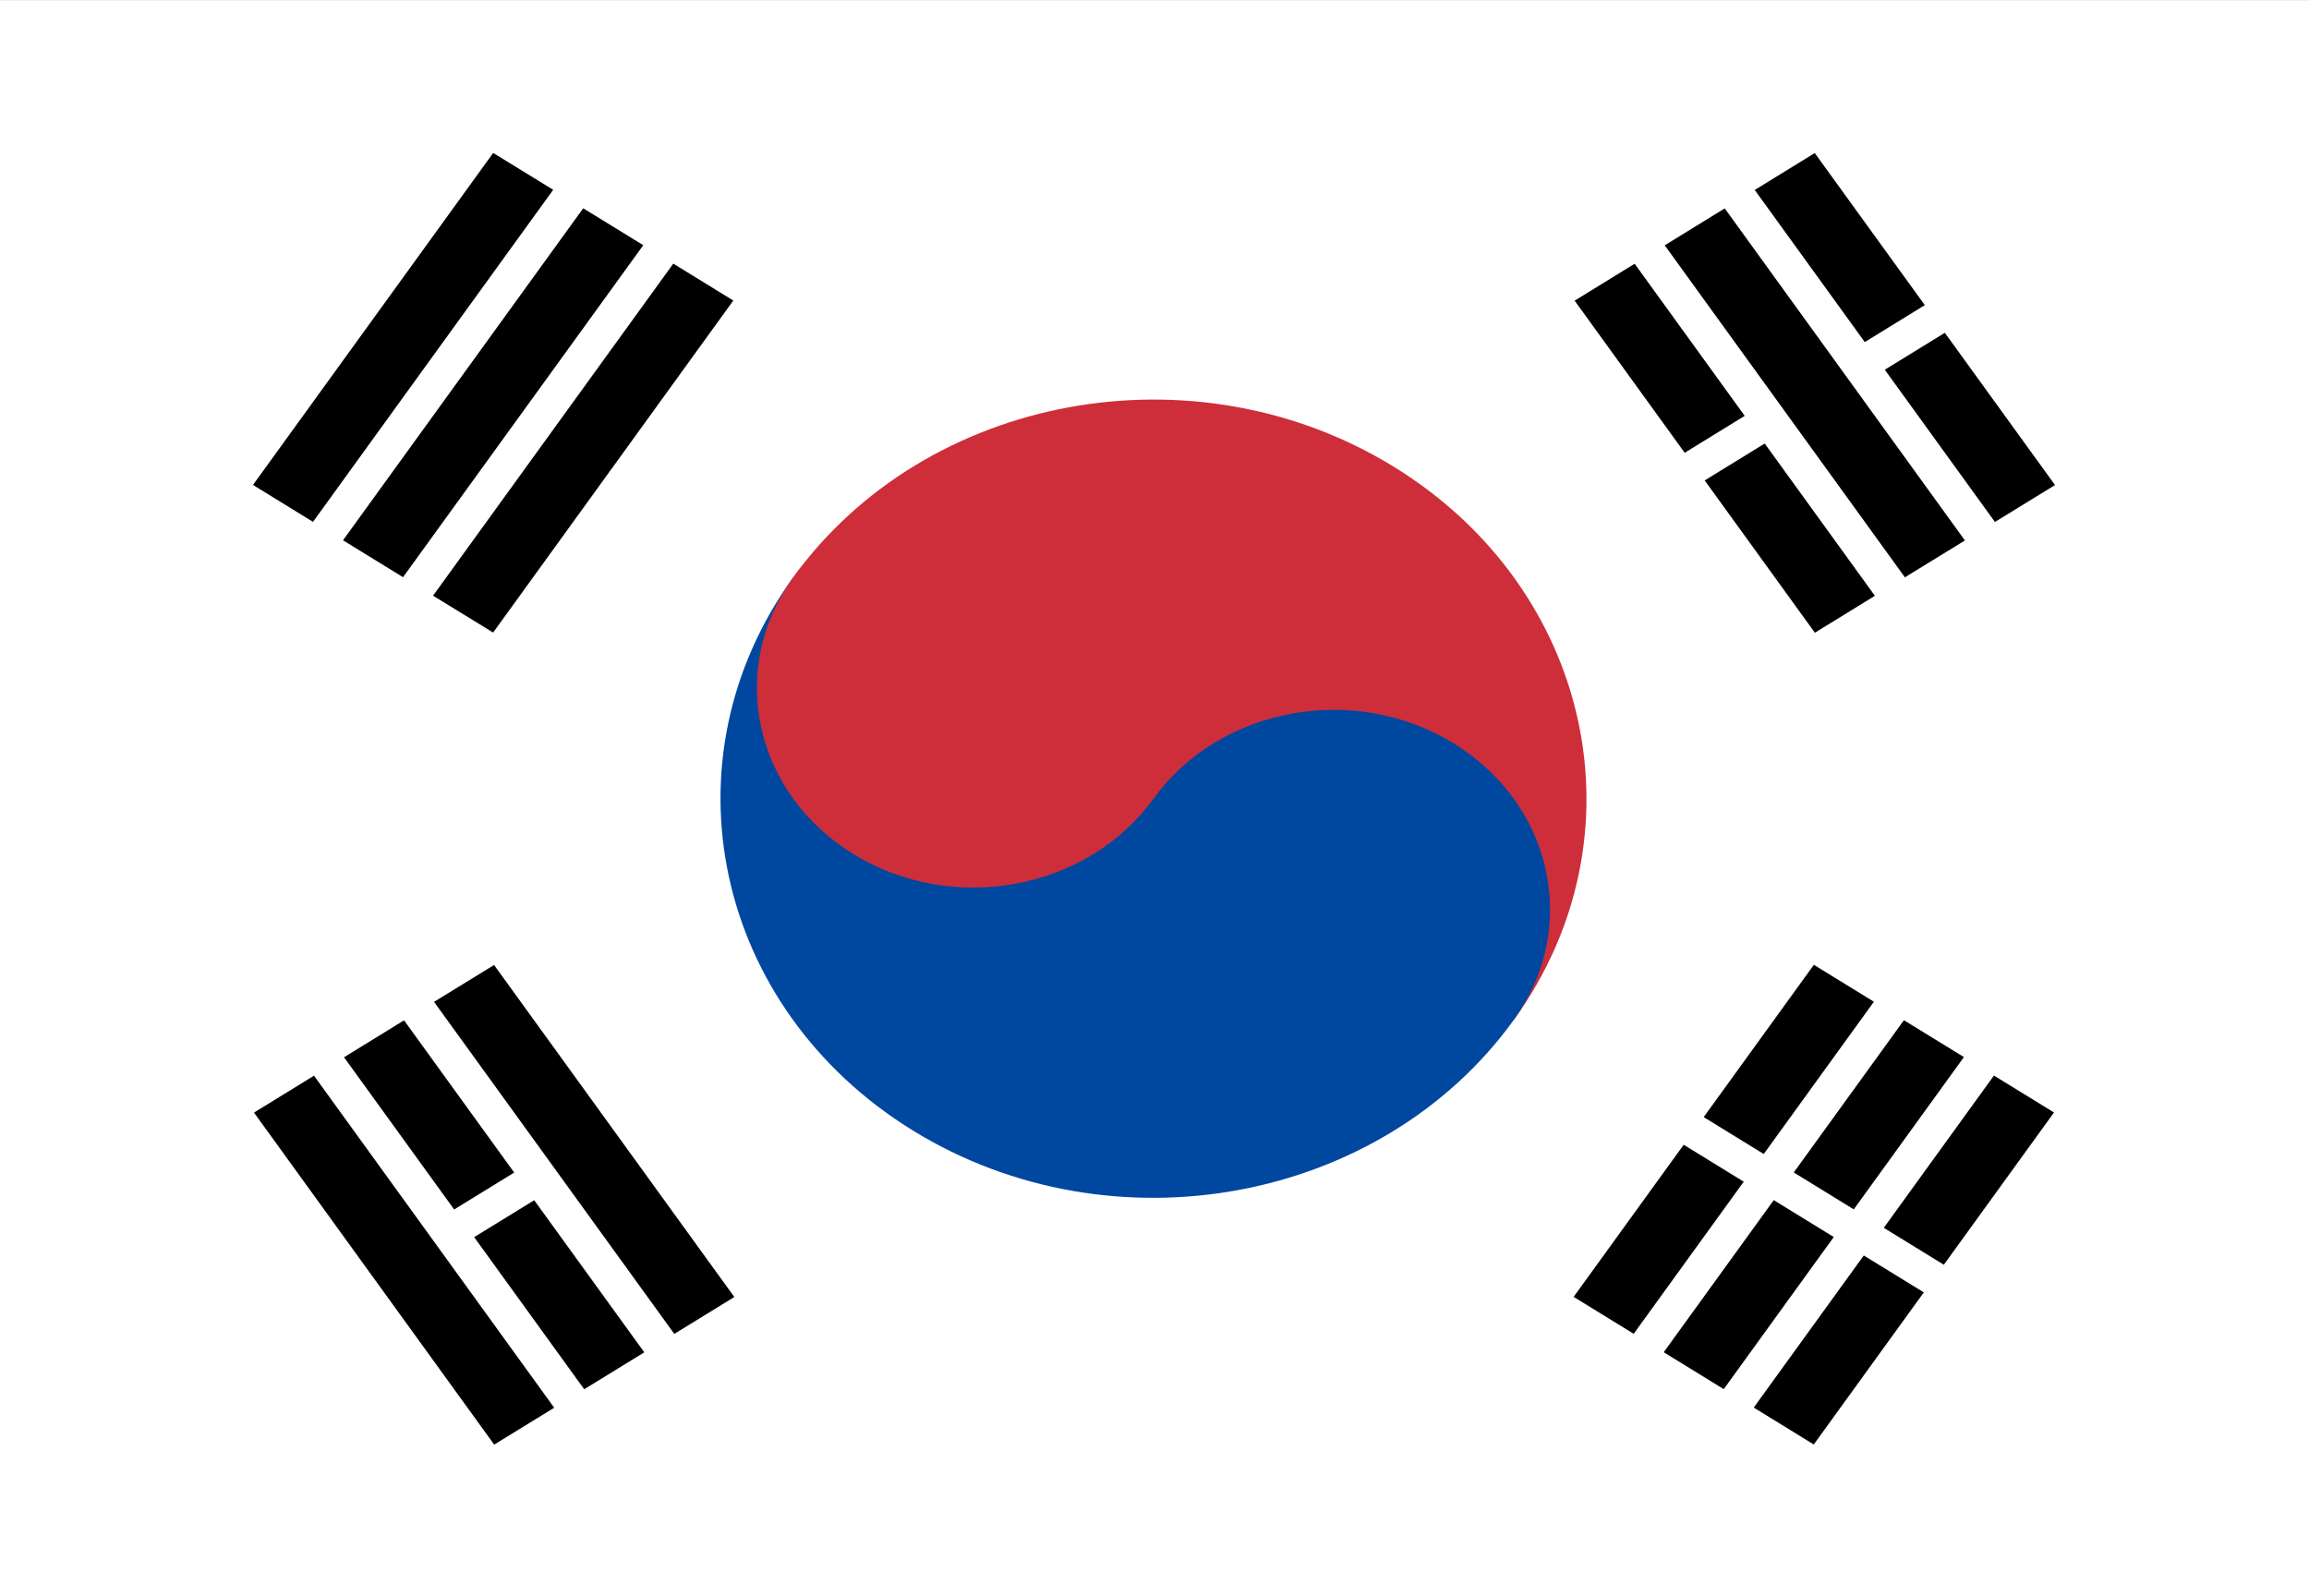 <?xml version="1.0" encoding="UTF-8"?>
<svg xmlns="http://www.w3.org/2000/svg" xmlns:xlink="http://www.w3.org/1999/xlink" width="162pt" height="112pt" viewBox="0 0 162 112" version="1.1">
<rect x="0" y="0" width="162" height="112" fill="#333333" stroke="none"/>
<defs>
<clipPath id="clip1">
  <path d="M 0 0.004 L 162 0.004 L 162 112 L 0 112 Z M 0 0.004 "/>
</clipPath>
</defs>
<g id="surface1">
<g clip-path="url(#clip1)" clip-rule="nonzero">
<path style=" stroke:none;fill-rule:evenodd;fill:rgb(100%,100%,100%);fill-opacity:1;" d="M -0.004 0.004 L 162.027 0.004 L 162.027 112.004 L -0.004 112.004 Z M -0.004 0.004 "/>
</g>
<path style=" stroke:none;fill-rule:evenodd;fill:rgb(0%,0%,0.392%);fill-opacity:1;" d="M 17.75 34.023 L 34.602 10.73 L 38.812 13.316 L 21.961 36.613 Z M 24.066 37.906 L 40.918 14.613 L 45.133 17.203 L 28.277 40.496 Z M 30.383 41.793 L 47.238 18.496 L 51.449 21.086 L 34.598 44.379 Z M 30.383 41.793 "/>
<path style=" stroke:none;fill-rule:evenodd;fill:rgb(0%,0%,0.392%);fill-opacity:1;" d="M 110.406 90.988 L 127.262 67.691 L 131.473 70.281 L 114.621 93.578 Z M 116.727 94.871 L 133.578 71.578 L 137.789 74.164 L 120.938 97.461 Z M 123.043 98.754 L 139.895 75.461 L 144.109 78.051 L 127.254 101.344 Z M 123.043 98.754 "/>
<path style="fill-rule:evenodd;fill:rgb(0%,0%,0%);fill-opacity:1;stroke-width:1;stroke-linecap:butt;stroke-linejoin:miter;stroke:rgb(100%,100%,100%);stroke-opacity:1;stroke-miterlimit:4;" d="M -0.001 17 L 0 27.001 " transform="matrix(1.404,-1.941,2.106,1.295,80.928,56.037)"/>
<path style=" stroke:none;fill-rule:evenodd;fill:rgb(80.392%,18.039%,22.745%);fill-opacity:1;" d="M 55.656 40.5 C 64.965 27.637 83.824 24.16 97.781 32.742 C 111.738 41.32 115.508 58.707 106.199 71.57 Z M 55.656 40.5 "/>
<path style=" stroke:none;fill-rule:evenodd;fill:rgb(0%,27.843%,62.745%);fill-opacity:1;" d="M 55.656 40.5 C 46.352 53.367 50.117 70.75 64.074 79.332 C 78.031 87.91 96.891 84.438 106.199 71.57 C 110.852 65.141 108.969 56.445 101.992 52.156 C 95.012 47.867 85.582 49.605 80.93 56.035 Z M 55.656 40.5 "/>
<path style=" stroke:none;fill-rule:evenodd;fill:rgb(80.392%,18.039%,22.745%);fill-opacity:1;" d="M 76.719 36.621 C 83.699 40.91 85.582 49.605 80.93 56.035 C 76.273 62.469 66.844 64.207 59.867 59.918 C 52.887 55.625 51.004 46.934 55.656 40.5 C 60.312 34.066 69.742 32.332 76.719 36.621 Z M 76.719 36.621 "/>
<path style=" stroke:none;fill-rule:evenodd;fill:rgb(0%,0%,0.392%);fill-opacity:1;" d="M 34.672 101.352 L 17.82 78.059 L 22.031 75.469 L 38.883 98.766 Z M 40.988 97.469 L 24.137 74.176 L 28.348 71.586 L 45.203 94.879 Z M 47.309 93.586 L 30.453 70.289 L 34.664 67.703 L 51.52 90.996 Z M 47.309 93.586 "/>
<path style=" stroke:none;fill-rule:evenodd;fill:rgb(0%,0%,0.392%);fill-opacity:1;" d="M 127.332 44.391 L 110.477 21.094 L 114.688 18.504 L 131.543 41.801 Z M 133.648 40.504 L 116.797 17.211 L 121.008 14.621 L 137.859 37.918 Z M 139.965 36.621 L 123.113 13.328 L 127.324 10.738 L 144.18 34.031 Z M 139.965 36.621 "/>
<path style="fill-rule:evenodd;fill:rgb(0%,0%,0%);fill-opacity:1;stroke-width:1;stroke-linecap:butt;stroke-linejoin:miter;stroke:rgb(100%,100%,100%);stroke-opacity:1;stroke-miterlimit:4;" d="M -0 -23.499 L -0 -20.5 M 0.001 17 L 0.001 20.5 M -0 23.501 L -0 26.5 " transform="matrix(-1.404,-1.941,2.106,-1.295,80.998,56.045)"/>
</g>
</svg>
